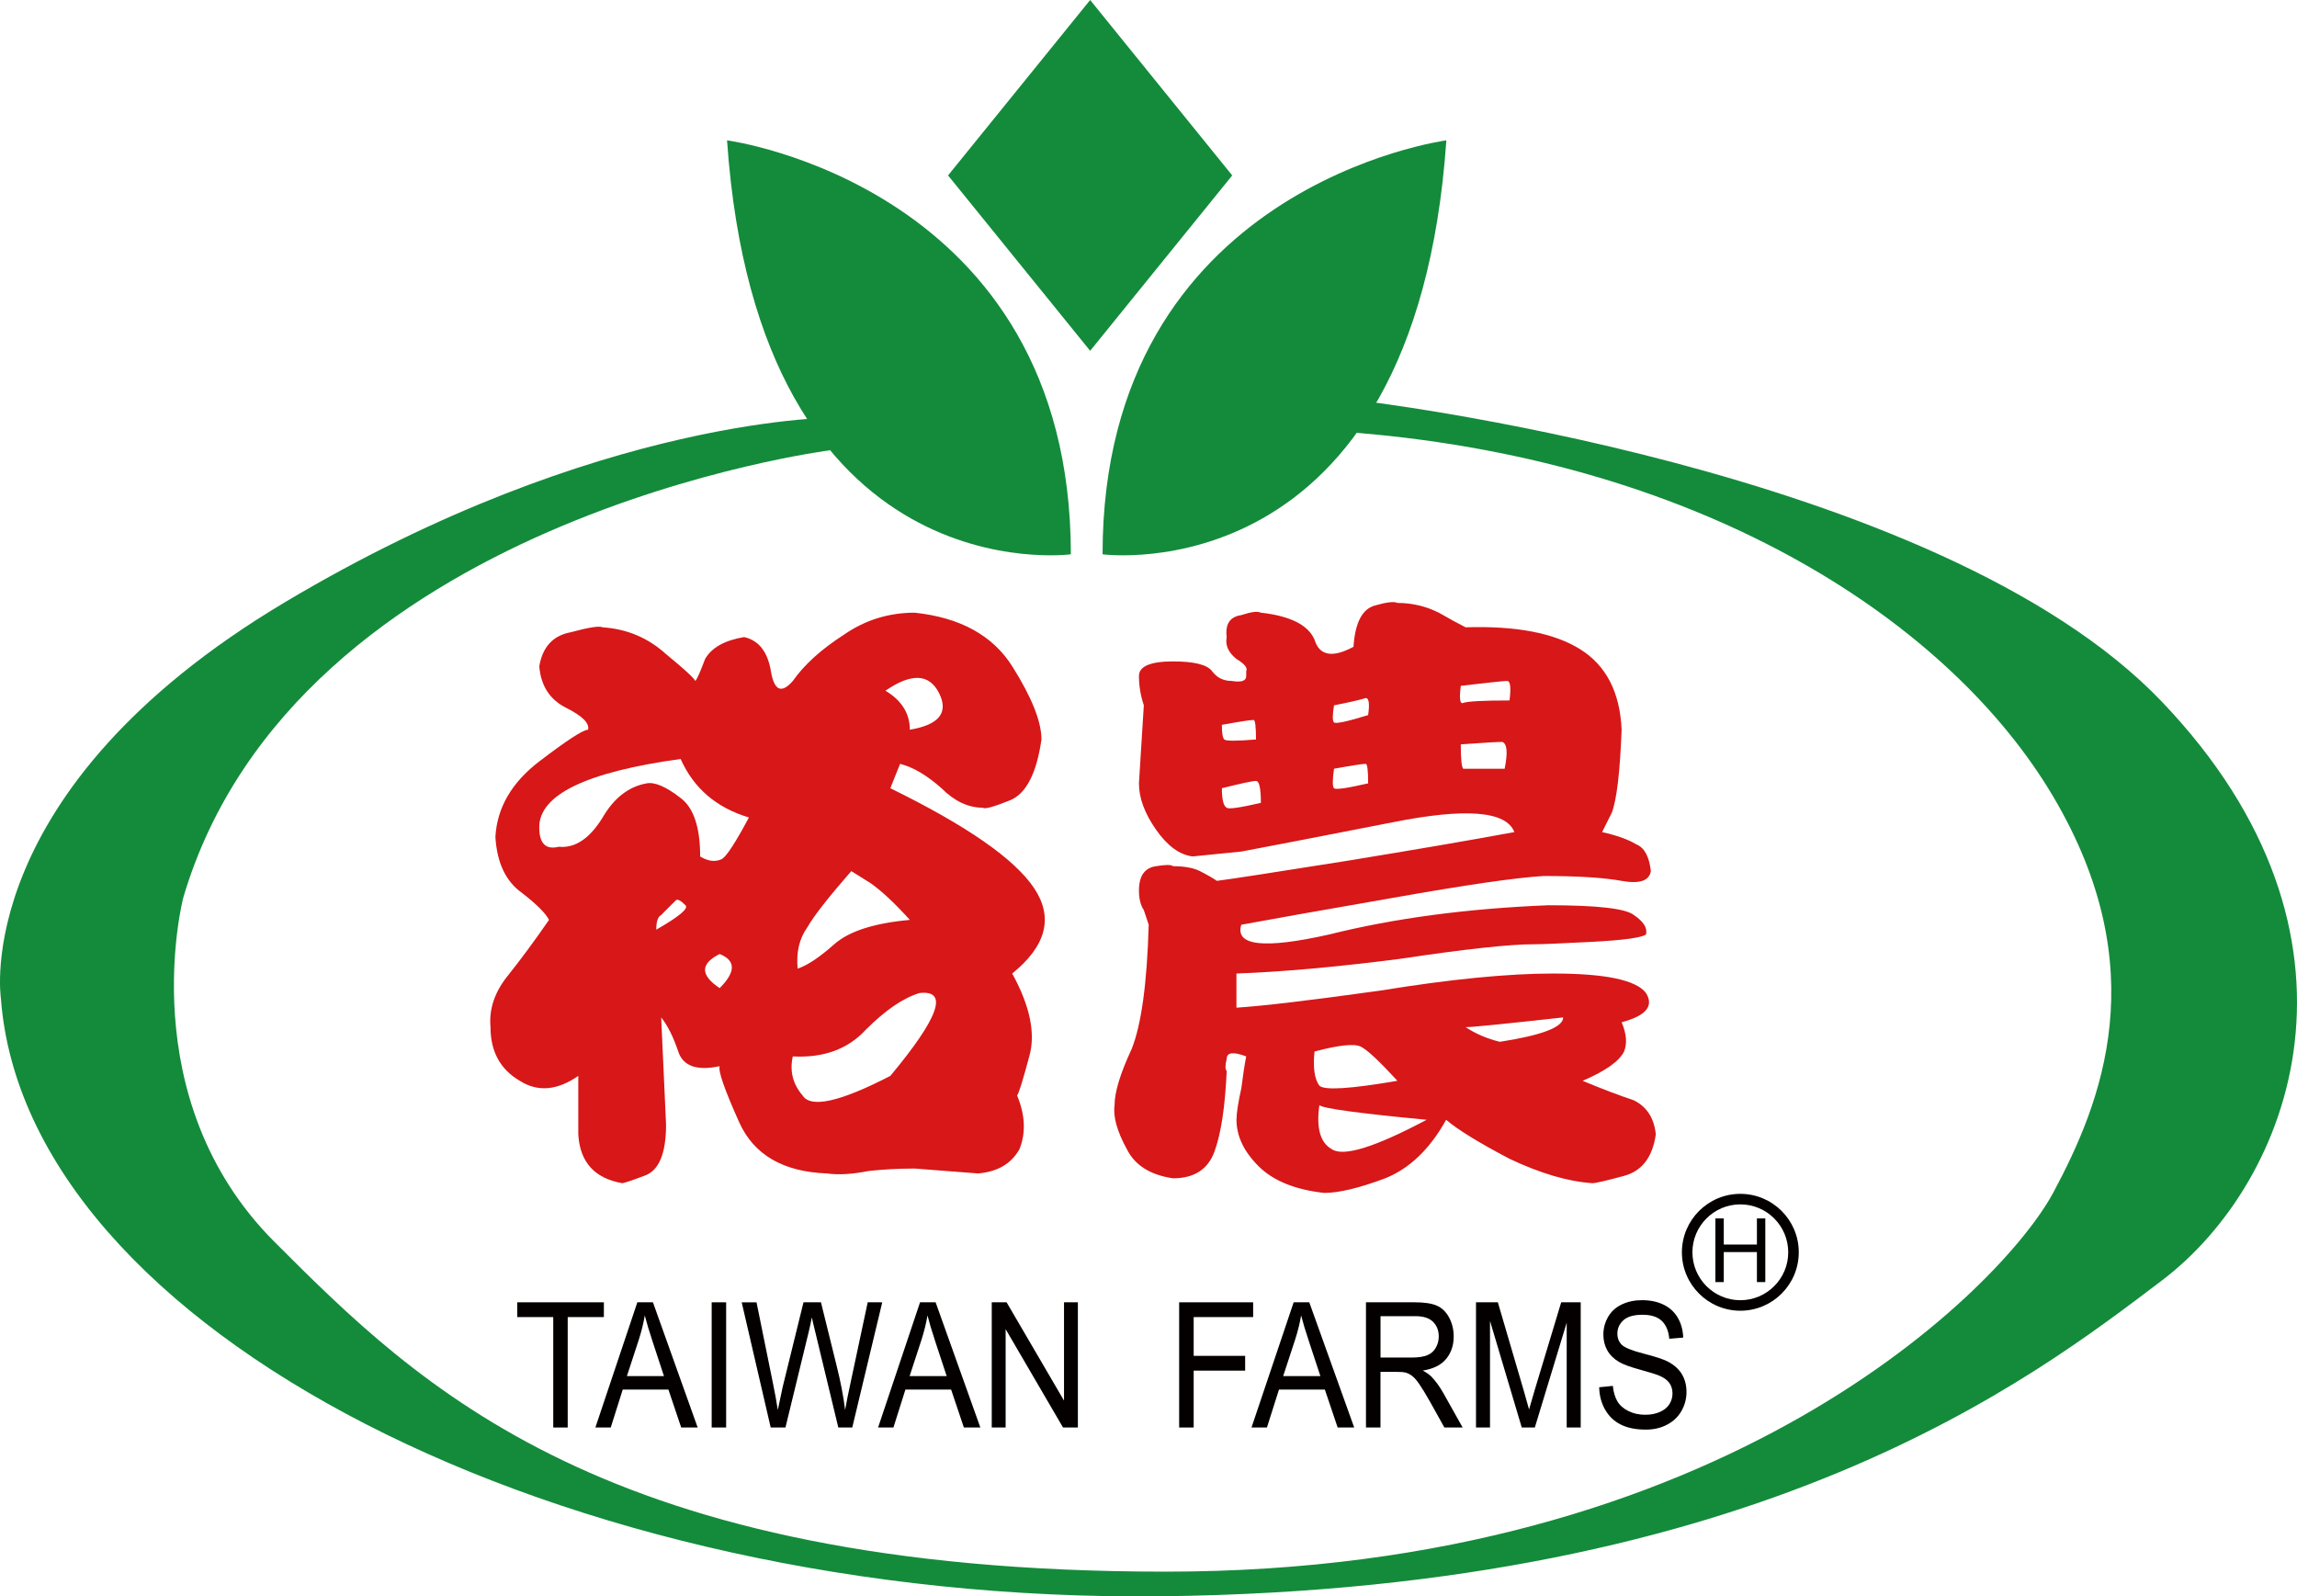 <?xml version="1.0" encoding="utf-8"?>
<!-- Generator: Adobe Illustrator 16.0.0, SVG Export Plug-In . SVG Version: 6.00 Build 0)  -->
<!DOCTYPE svg PUBLIC "-//W3C//DTD SVG 1.1//EN" "http://www.w3.org/Graphics/SVG/1.1/DTD/svg11.dtd">
<svg version="1.1" id="圖層_1" xmlns="http://www.w3.org/2000/svg" xmlns:xlink="http://www.w3.org/1999/xlink" x="0px" y="0px"
	 width="151.939px" height="105.592px" viewBox="8.441 5.866 151.939 105.592" enable-background="new 8.441 5.866 151.939 105.592"
	 xml:space="preserve">
<g>
	<g>
		<path fill="#D71718" d="M77.33,54.779c-0.323,2.258-1.021,3.602-2.096,4.031c-1.076,0.431-1.667,0.591-1.774,0.484
			c-0.968,0-1.882-0.429-2.742-1.29c-0.967-0.86-1.882-1.397-2.74-1.613l-0.645,1.613c5.053,2.474,8.223,4.676,9.514,6.612
			c1.29,1.936,0.806,3.816-1.452,5.643c1.182,2.152,1.558,3.978,1.128,5.484c-0.431,1.612-0.699,2.473-0.806,2.579
			c0.538,1.292,0.59,2.474,0.162,3.548c-0.538,0.969-1.452,1.504-2.741,1.613l-4.192-0.323c-1.075,0-2.097,0.056-3.063,0.163
			c-1.076,0.215-1.991,0.267-2.742,0.16c-2.902-0.107-4.838-1.236-5.805-3.386c-0.967-2.151-1.398-3.388-1.291-3.709
			c-1.505,0.321-2.418,0-2.74-0.968c-0.324-0.967-0.7-1.721-1.129-2.258l0.323,7.095c0,1.936-0.484,3.065-1.452,3.386
			c-0.861,0.323-1.345,0.484-1.452,0.484c-1.828-0.321-2.795-1.396-2.902-3.225c0-1.936,0-3.225,0-3.87
			c-1.397,0.968-2.688,1.075-3.87,0.323c-1.29-0.752-1.936-1.936-1.936-3.548c-0.108-1.182,0.268-2.312,1.129-3.386
			c0.86-1.074,1.773-2.311,2.741-3.709c-0.216-0.431-0.806-1.021-1.774-1.774c-1.075-0.751-1.668-1.989-1.773-3.709
			c0.106-1.936,1.074-3.601,2.903-5c1.828-1.397,2.903-2.096,3.225-2.096c0.107-0.43-0.377-0.913-1.452-1.451
			c-1.075-0.538-1.667-1.451-1.773-2.742c0.215-1.291,0.913-2.042,2.097-2.258c1.182-0.322,1.88-0.43,2.096-0.322
			c1.613,0.107,3.01,0.7,4.193,1.774c1.181,0.968,1.827,1.559,1.935,1.773c0.107-0.106,0.323-0.59,0.645-1.45
			c0.43-0.752,1.291-1.236,2.581-1.452c0.968,0.215,1.558,0.967,1.774,2.257c0.214,1.291,0.698,1.505,1.45,0.645
			c0.751-1.074,1.881-2.096,3.387-3.064c1.397-0.967,2.956-1.451,4.676-1.451c3.01,0.322,5.16,1.505,6.451,3.548
			C76.686,51.983,77.33,53.596,77.33,54.779z M57.979,59.938c-2.151-0.645-3.656-1.935-4.516-3.87
			c-6.236,0.861-9.353,2.365-9.353,4.517c0,1.074,0.429,1.505,1.29,1.289c1.074,0.109,2.042-0.537,2.903-1.935
			c0.751-1.29,1.72-2.042,2.903-2.257c0.538-0.107,1.291,0.216,2.257,0.968c0.86,0.645,1.292,1.935,1.292,3.87
			c0.537,0.323,1.02,0.376,1.45,0.161C56.528,62.466,57.119,61.552,57.979,59.938z M53.142,65.422
			c-0.432,0.431-0.752,0.753-0.968,0.968c-0.215,0.107-0.323,0.431-0.323,0.968c1.504-0.86,2.15-1.397,1.936-1.612
			C53.464,65.422,53.249,65.314,53.142,65.422z M56.044,68.969c-1.289,0.645-1.289,1.396,0,2.256
			C57.119,70.153,57.119,69.399,56.044,68.969z M69.267,71.55c-1.076,0.321-2.257,1.129-3.547,2.418
			c-1.183,1.291-2.796,1.883-4.838,1.775c-0.215,0.967,0,1.827,0.645,2.579c0.538,0.86,2.473,0.431,5.806-1.29
			C70.557,73.163,71.202,71.335,69.267,71.55z M68.623,66.712c-0.968-1.076-1.828-1.881-2.581-2.42l-1.291-0.806
			c-1.505,1.722-2.473,2.957-2.902,3.709c-0.538,0.753-0.753,1.667-0.645,2.741c0.645-0.215,1.451-0.752,2.419-1.612
			C64.591,67.464,66.258,66.927,68.623,66.712z M68.623,54.133c1.935-0.323,2.581-1.128,1.935-2.419
			c-0.645-1.289-1.829-1.344-3.547-0.161C68.085,52.198,68.623,53.059,68.623,54.133z"/>
		<path fill="#D71718" d="M117.967,80.903c-0.215,1.504-0.914,2.42-2.096,2.74c-1.184,0.322-1.883,0.484-2.098,0.484
			c-1.612-0.107-3.439-0.646-5.483-1.613c-2.042-1.074-3.44-1.934-4.191-2.58c-1.075,1.936-2.419,3.225-4.031,3.871
			c-1.722,0.645-3.063,0.967-4.032,0.967c-1.936-0.215-3.387-0.807-4.353-1.774c-0.967-0.968-1.452-1.989-1.452-3.063
			c0-0.43,0.107-1.129,0.322-2.096c0.106-0.86,0.214-1.559,0.322-2.097c-0.861-0.323-1.291-0.269-1.291,0.161
			c-0.107,0.43-0.107,0.698,0,0.806c-0.107,2.364-0.375,4.14-0.807,5.321c-0.43,1.184-1.344,1.775-2.741,1.775
			c-1.505-0.217-2.527-0.861-3.063-1.936c-0.646-1.184-0.914-2.15-0.806-2.903c0-0.86,0.376-2.097,1.128-3.708
			c0.645-1.613,1.021-4.355,1.129-8.227c-0.108-0.32-0.216-0.645-0.323-0.967c-0.214-0.322-0.322-0.752-0.322-1.291
			c0-0.967,0.375-1.504,1.128-1.612c0.645-0.106,1.02-0.106,1.128,0c0.751,0,1.345,0.108,1.774,0.323
			c0.43,0.216,0.807,0.43,1.128,0.646c0.86-0.108,3.655-0.537,8.386-1.29c4.622-0.752,8.386-1.398,11.289-1.936
			c-0.539-1.397-3.225-1.613-8.063-0.645c-4.946,0.967-8.278,1.612-9.999,1.934l-3.225,0.322c-0.861-0.107-1.666-0.698-2.418-1.773
			c-0.752-1.074-1.128-2.096-1.128-3.063l0.322-5.16c-0.214-0.644-0.322-1.29-0.322-1.935c0-0.644,0.751-0.968,2.257-0.968
			c1.397,0,2.259,0.216,2.581,0.646c0.321,0.431,0.751,0.645,1.29,0.645c0.644,0.108,0.968,0,0.968-0.323v-0.322
			c0.107-0.215-0.108-0.484-0.646-0.806c-0.538-0.431-0.753-0.915-0.646-1.452c-0.107-0.86,0.215-1.345,0.967-1.452
			c0.646-0.215,1.075-0.268,1.291-0.161c1.936,0.216,3.118,0.806,3.548,1.774c0.323,1.076,1.183,1.236,2.581,0.484
			c0.106-1.613,0.59-2.526,1.451-2.741c0.752-0.215,1.236-0.268,1.452-0.161c0.967,0,1.88,0.216,2.74,0.645
			c0.753,0.43,1.343,0.752,1.774,0.968c3.333-0.107,5.858,0.376,7.578,1.45c1.721,1.076,2.633,2.849,2.741,5.322
			c-0.108,2.796-0.321,4.624-0.646,5.483l-0.645,1.291c0.968,0.215,1.721,0.484,2.258,0.807c0.537,0.215,0.859,0.806,0.968,1.773
			c-0.108,0.645-0.753,0.86-1.936,0.645c-1.183-0.215-2.901-0.322-5.159-0.322c-1.828,0.108-5.16,0.592-9.999,1.451
			c-4.946,0.861-8.278,1.452-9.999,1.773c-0.43,1.398,1.506,1.613,5.807,0.646c4.299-1.073,9.138-1.72,14.512-1.935
			c3.227,0,5.107,0.215,5.645,0.645c0.646,0.431,0.914,0.86,0.807,1.29c-0.322,0.216-1.505,0.376-3.547,0.484
			c-2.044,0.107-3.334,0.161-3.871,0.161c-1.613,0-4.57,0.322-8.868,0.967c-4.192,0.539-7.796,0.861-10.805,0.969v2.258
			c1.72-0.107,4.892-0.484,9.513-1.129c4.625-0.752,8.439-1.129,11.451-1.129c3.439,0,5.482,0.43,6.127,1.291
			c0.537,0.861,0,1.504-1.612,1.934c0.323,0.754,0.376,1.398,0.161,1.936c-0.322,0.646-1.236,1.291-2.741,1.936
			c1.291,0.538,2.419,0.967,3.388,1.289C117.375,79.073,117.86,79.828,117.967,80.903z M91.521,54.779
			c0-0.86-0.054-1.291-0.161-1.291c-0.216,0-0.914,0.107-2.097,0.323c0,0.538,0.053,0.861,0.161,0.968
			C89.531,54.886,90.231,54.886,91.521,54.779z M91.844,58.971c0-0.968-0.108-1.451-0.323-1.451c-0.216,0-0.968,0.161-2.257,0.483
			c0,0.753,0.107,1.183,0.322,1.29C89.692,59.401,90.446,59.294,91.844,58.971z M100.875,77.355c-1.184-1.29-1.99-2.042-2.42-2.259
			c-0.431-0.213-1.451-0.105-3.064,0.322c-0.107,1.076,0,1.828,0.322,2.258C96.037,78,97.756,77.892,100.875,77.355z
			 M102.809,79.934c-4.516-0.43-6.881-0.752-7.095-0.967c-0.216,1.504,0.054,2.473,0.808,2.902
			C97.273,82.407,99.367,81.762,102.809,79.934z M98.939,53.166c0.106-0.752,0.054-1.128-0.161-1.128
			c-0.322,0.107-1.021,0.269-2.097,0.483c-0.106,0.646-0.106,1.022,0,1.129C96.788,53.757,97.541,53.596,98.939,53.166z
			 M98.939,57.681c0-0.86-0.054-1.289-0.161-1.289c-0.216,0-0.914,0.107-2.097,0.322c-0.106,0.752-0.106,1.183,0,1.29
			C96.788,58.111,97.541,58.004,98.939,57.681z M108.291,52.198c0.107-0.86,0.055-1.29-0.16-1.29c-0.216,0-1.237,0.108-3.064,0.322
			c-0.107,0.86-0.054,1.237,0.162,1.128C105.55,52.253,106.572,52.198,108.291,52.198z M107.969,56.714
			c0.215-1.074,0.162-1.667-0.16-1.774c-0.323,0-1.237,0.054-2.742,0.161c0,0.967,0.055,1.505,0.162,1.613
			C105.336,56.714,106.248,56.714,107.969,56.714z M111.84,73.163c-3.871,0.428-6.02,0.644-6.451,0.644
			c0.645,0.43,1.396,0.753,2.258,0.969C110.442,74.344,111.84,73.806,111.84,73.163z"/>
	</g>
	<path fill="#138B3B" d="M63.355,35.648c0,0-35.364,4.488-42.789,29.585c0,0-3.48,13.264,6.034,22.779
		c9.513,9.514,21.812,21.811,58.939,21.811c37.127,0,55.459-19.006,58.707-25.051c3.248-6.043,6.73-14.861,0-26.23
		c-6.729-11.37-22.742-22.108-46.062-24.048l-0.115-2.173c0,0,38.521,4.408,53.37,19.956c14.851,15.546,8.586,31.791,0,38.289
		c-8.586,6.496-26.453,20.419-66.132,20.884c-39.682,0.462-75.183-17.638-76.809-39.565c0,0-2.087-13.742,18.796-26.189
		C48.178,33.247,63.957,33.48,63.957,33.48L63.355,35.648z"/>
	<path fill="#138B3B" d="M79.274,42.53c0,0-20.652,2.785-22.742-27.38C56.532,15.148,79.274,18.165,79.274,42.53z"/>
	<path fill="#138B3B" d="M81.372,42.53c0,0,20.651,2.785,22.741-27.38C104.112,15.148,81.372,18.165,81.372,42.53z"/>
	<polygon fill="#138B3B" points="80.551,5.866 71.152,17.469 80.551,29.071 89.948,17.469 	"/>
	<g>
		<polygon fill="#040000" points="48.385,92.007 42.655,92.007 42.655,92.984 45.037,92.984 45.037,100.288 45.993,100.288 
			45.993,92.984 48.385,92.984 		"/>
		<path fill="#040000" d="M50.599,92.007l-2.775,8.28h1.016l0.793-2.509h3.022l0.844,2.509h1.09l-2.958-8.28H50.599z M49.909,96.888
			l0.794-2.43c0.167-0.522,0.298-1.05,0.389-1.581c0.112,0.448,0.283,1.021,0.513,1.717l0.755,2.294H49.909z"/>
		<rect x="55.516" y="92.007" fill="#040000" width="0.957" height="8.28"/>
		<path fill="#040000" d="M65.837,92.007l-1.134,5.321c-0.148,0.677-0.268,1.278-0.36,1.801c-0.114-0.915-0.302-1.892-0.563-2.931
			l-1.035-4.191h-1.155l-1.375,5.591c-0.032,0.136-0.141,0.646-0.325,1.531c-0.086-0.56-0.187-1.125-0.306-1.694l-1.101-5.428
			h-0.981l1.918,8.28h0.977l1.534-6.309c0.065-0.267,0.136-0.591,0.212-0.972c0.022,0.121,0.098,0.444,0.228,0.972l1.522,6.309
			h0.923l1.983-8.28H65.837z"/>
		<path fill="#040000" d="M69.299,92.007l-2.775,8.28h1.015l0.793-2.509h3.022l0.844,2.509h1.09l-2.958-8.28H69.299z M68.609,96.888
			l0.794-2.43c0.167-0.522,0.297-1.05,0.389-1.581c0.112,0.448,0.282,1.021,0.512,1.717l0.756,2.294H68.609z"/>
		<polygon fill="#040000" points="78.822,98.509 75.024,92.007 74.042,92.007 74.042,100.288 74.96,100.288 74.96,93.782 
			78.757,100.288 79.739,100.288 79.739,92.007 78.822,92.007 		"/>
		<polygon fill="#040000" points="87.399,92.984 91.332,92.984 91.332,92.007 86.438,92.007 86.438,100.288 87.399,100.288 
			87.399,96.526 90.804,96.526 90.804,95.549 87.399,95.549 		"/>
		<path fill="#040000" d="M94.012,92.007l-2.788,8.28h1.021l0.796-2.509h3.034l0.847,2.509h1.094l-2.971-8.28H94.012L94.012,92.007z
			 M93.319,96.888l0.796-2.43c0.169-0.522,0.299-1.05,0.392-1.581c0.113,0.448,0.283,1.021,0.517,1.717l0.756,2.294H93.319z"/>
		<path fill="#040000" d="M103.134,96.932c-0.133-0.135-0.326-0.271-0.58-0.412c0.696-0.108,1.212-0.365,1.545-0.769
			c0.331-0.403,0.499-0.897,0.499-1.485c0-0.456-0.101-0.871-0.301-1.249c-0.203-0.375-0.472-0.639-0.809-0.787
			c-0.336-0.15-0.826-0.224-1.475-0.224h-3.217v8.28h0.959V96.61h1.115c0.246,0,0.426,0.013,0.533,0.04
			c0.148,0.041,0.296,0.114,0.438,0.221c0.144,0.105,0.306,0.29,0.487,0.554c0.184,0.264,0.412,0.643,0.695,1.141l0.96,1.723h1.208
			l-1.264-2.254C103.679,97.593,103.413,97.227,103.134,96.932z M101.822,95.661h-2.064v-2.738h2.297
			c0.538,0,0.931,0.125,1.181,0.378c0.249,0.251,0.374,0.573,0.374,0.965c0,0.269-0.064,0.515-0.194,0.743
			c-0.127,0.228-0.315,0.395-0.564,0.497C102.605,95.608,102.262,95.661,101.822,95.661z"/>
		<path fill="#040000" d="M109.97,97.768c-0.175,0.584-0.304,1.026-0.387,1.326c-0.073-0.27-0.187-0.678-0.345-1.224l-1.719-5.863
			h-1.445v8.28H107v-7.05l2.1,7.05h0.865l2.108-6.932v6.932H113v-8.28h-1.291L109.97,97.768z"/>
		<path fill="#040000" d="M119.698,96.77c-0.203-0.34-0.515-0.621-0.937-0.844c-0.291-0.15-0.825-0.328-1.606-0.527
			c-0.781-0.202-1.264-0.398-1.449-0.592c-0.187-0.191-0.281-0.437-0.281-0.734c0-0.342,0.133-0.635,0.398-0.878
			c0.265-0.243,0.689-0.364,1.269-0.364c0.56,0,0.979,0.133,1.267,0.401c0.283,0.269,0.451,0.663,0.501,1.187l0.921-0.079
			c-0.017-0.486-0.135-0.921-0.355-1.306c-0.223-0.384-0.539-0.675-0.949-0.873s-0.885-0.295-1.424-0.295
			c-0.487,0-0.932,0.092-1.33,0.281c-0.4,0.188-0.703,0.463-0.912,0.826c-0.208,0.363-0.312,0.754-0.312,1.172
			c0,0.381,0.085,0.725,0.255,1.031s0.428,0.564,0.773,0.771c0.268,0.161,0.734,0.334,1.402,0.516
			c0.668,0.185,1.098,0.319,1.291,0.405c0.304,0.132,0.521,0.295,0.654,0.488c0.132,0.193,0.197,0.42,0.197,0.681
			c0,0.257-0.068,0.492-0.205,0.708c-0.137,0.218-0.346,0.387-0.626,0.513c-0.281,0.123-0.604,0.187-0.97,0.187
			c-0.412,0-0.784-0.081-1.115-0.246c-0.33-0.162-0.572-0.378-0.73-0.645c-0.156-0.264-0.256-0.604-0.299-1.019l-0.904,0.091
			c0.012,0.554,0.145,1.049,0.397,1.488s0.601,0.768,1.044,0.986c0.444,0.219,0.992,0.327,1.65,0.327
			c0.52,0,0.984-0.108,1.398-0.326c0.416-0.216,0.732-0.519,0.955-0.909c0.221-0.39,0.331-0.805,0.331-1.244
			C119.999,97.505,119.899,97.113,119.698,96.77z"/>
	</g>
	<g>
		<polygon fill="#040000" points="124.655,88.186 122.463,88.186 122.463,86.458 121.908,86.458 121.908,90.669 122.463,90.669 
			122.463,88.684 124.655,88.684 124.655,90.669 125.21,90.669 125.21,86.458 124.655,86.458 		"/>
		<path fill="#040000" d="M123.559,84.833c-2.133,0-3.866,1.734-3.866,3.865c0,2.133,1.735,3.866,3.866,3.866
			s3.865-1.734,3.865-3.866S125.69,84.833,123.559,84.833z M123.559,91.869c-1.748,0-3.17-1.423-3.17-3.171
			c0-1.746,1.422-3.169,3.17-3.169c1.747,0,3.168,1.423,3.168,3.169C126.729,90.446,125.306,91.869,123.559,91.869z"/>
	</g>
</g>
</svg>
